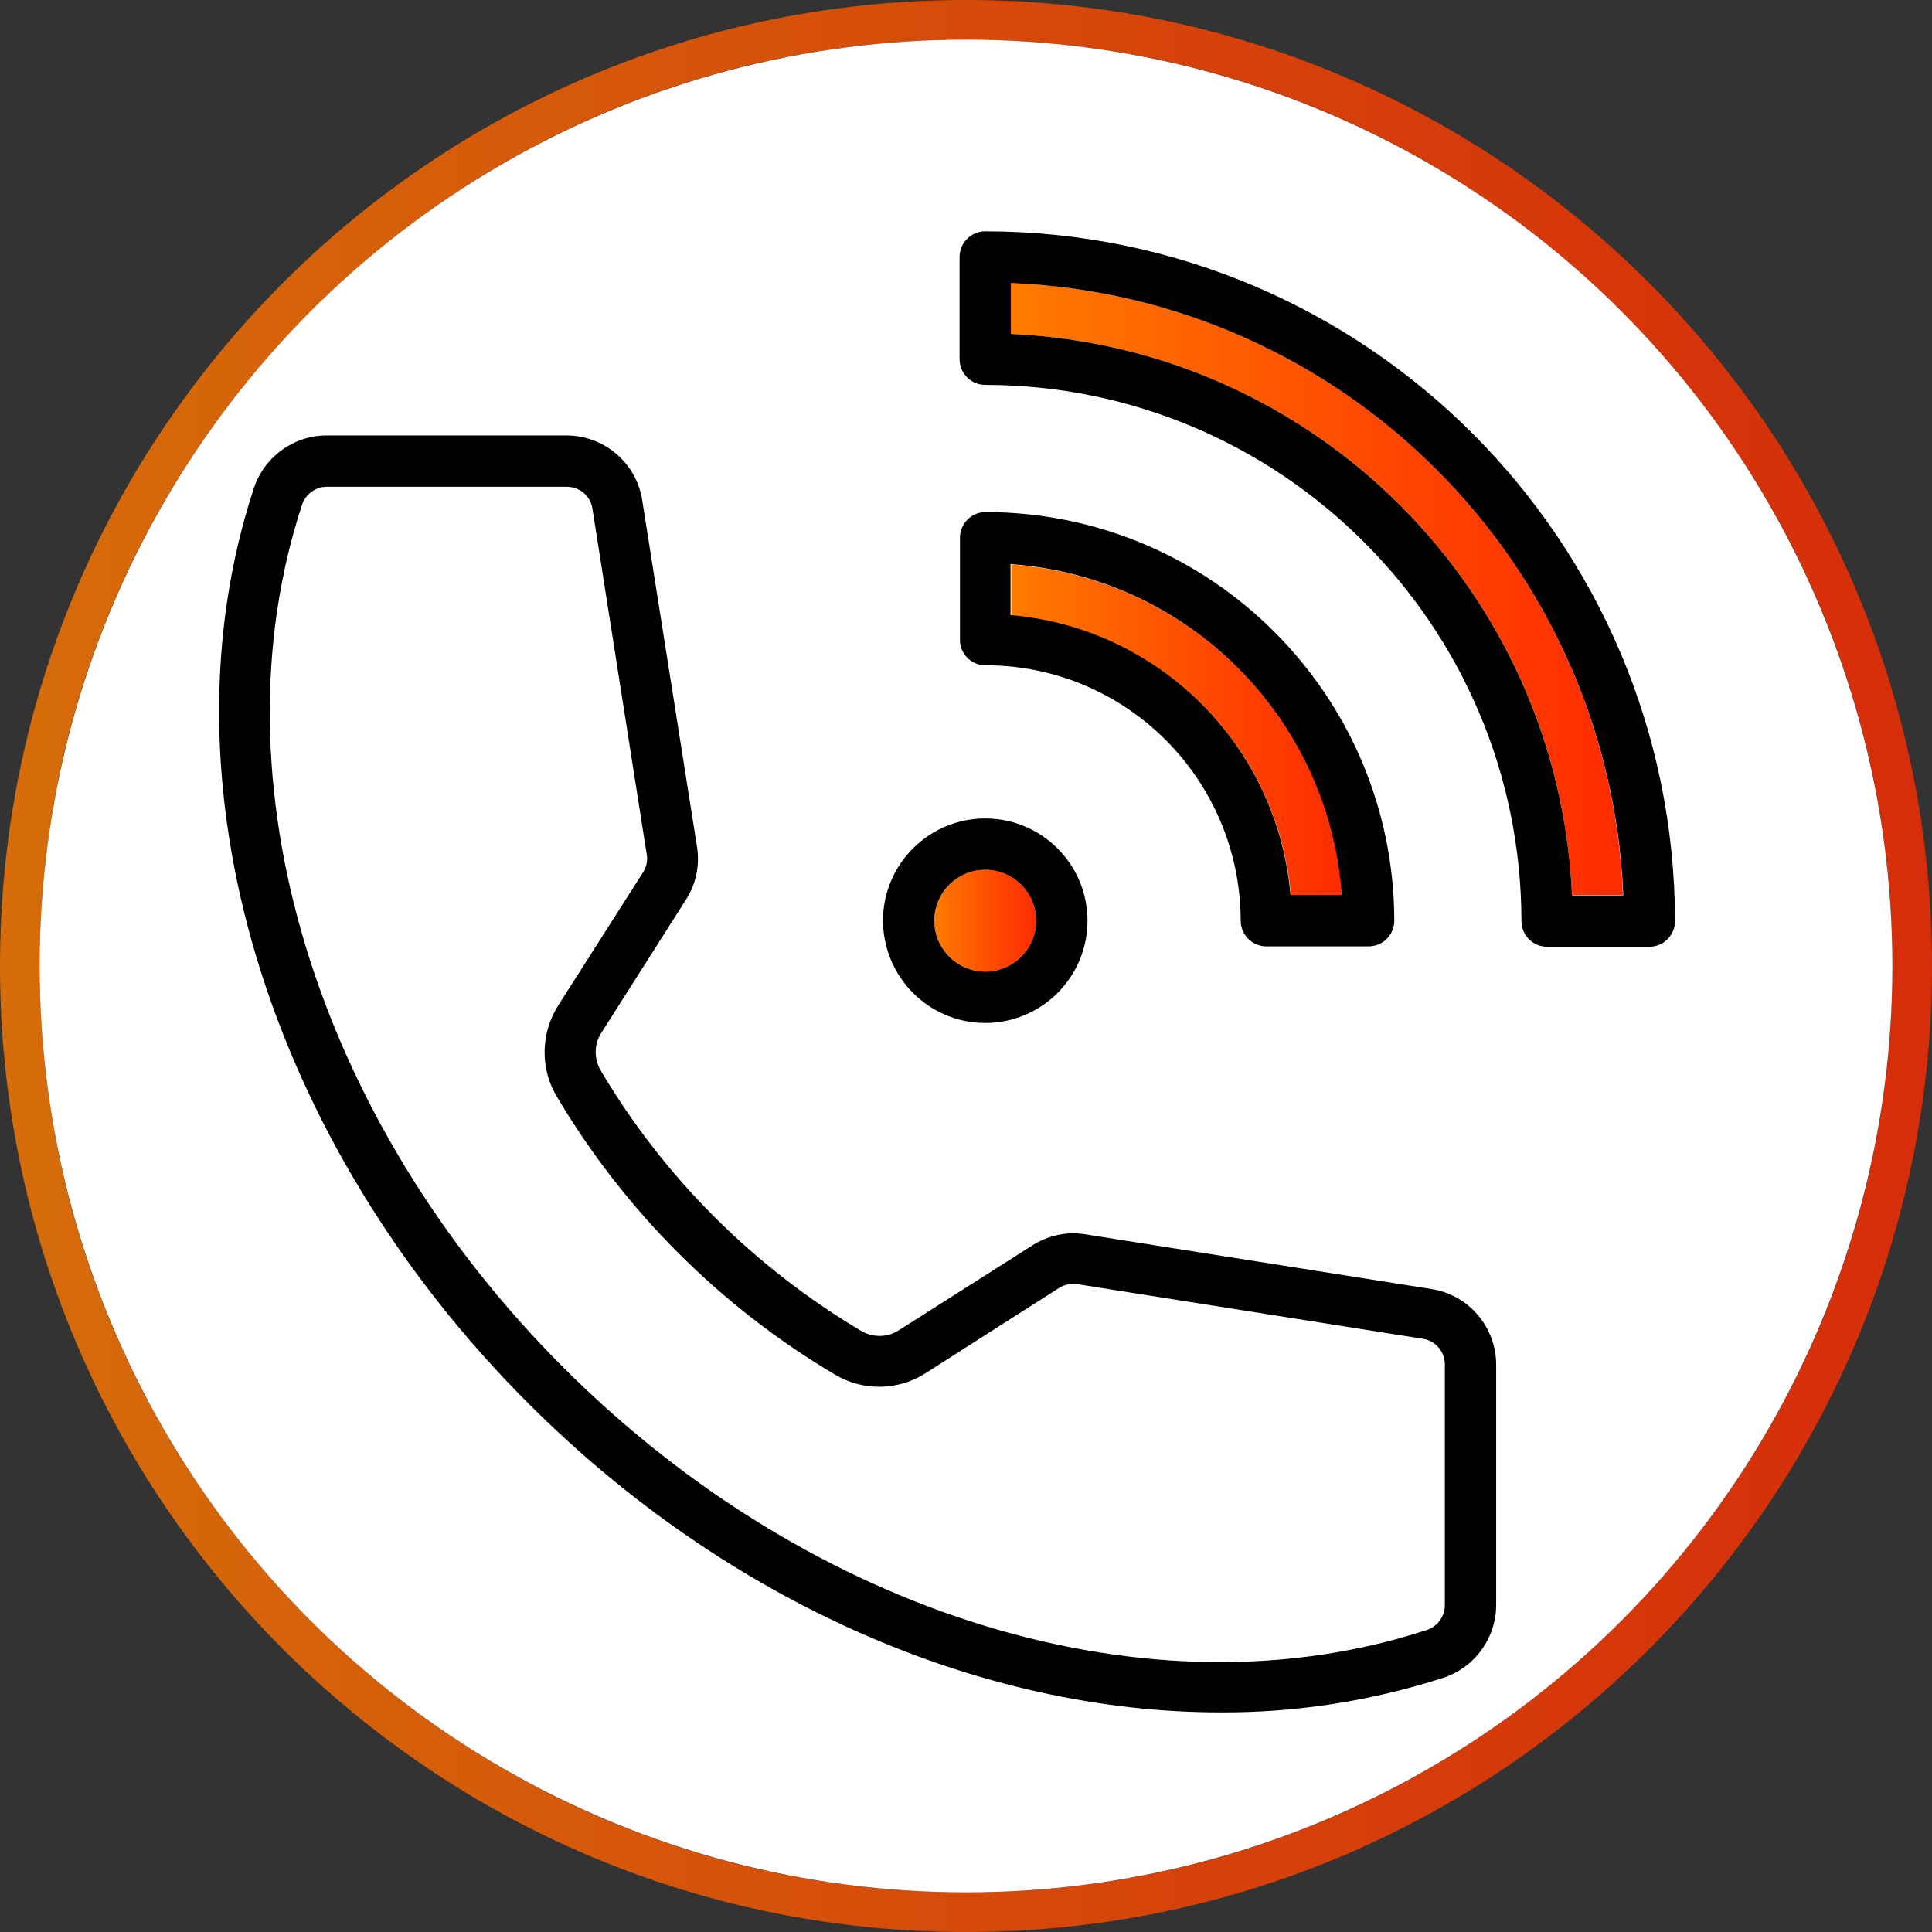 <?xml version="1.0" encoding="utf-8"?>
<!-- Generator: Adobe Illustrator 24.1.2, SVG Export Plug-In . SVG Version: 6.00 Build 0)  -->
<!DOCTYPE svg PUBLIC "-//W3C//DTD SVG 1.1//EN" "http://www.w3.org/Graphics/SVG/1.1/DTD/svg11.dtd">
<svg version="1.1" xmlns:x="http://ns.adobe.com/Extensibility/1.0/" xmlns:i="http://ns.adobe.com/AdobeIllustrator/10.0/" xmlns:graph="http://ns.adobe.com/Graphs/1.0/"
	 xmlns="http://www.w3.org/2000/svg" xmlns:xlink="http://www.w3.org/1999/xlink" x="0px" y="0px" viewBox="0 0 512 512"
	 style="enable-background:new 0 0 512 512;" xml:space="preserve">
<rect x="0" y="0" width="512" height="512" fill="#333333" stroke="none"/>
<style type="text/css">
	.st0{fill:url(#SVGID_1_);fill-opacity:0.8;}
	.st1{fill:#FFFFFF;}
	.st2{fill:url(#SVGID_2_);}
	.st3{fill:url(#SVGID_3_);}
	.st4{fill:url(#SVGID_4_);}
</style>
<g id="レイヤー_2">
	<g>
		<linearGradient id="SVGID_1_" gradientUnits="userSpaceOnUse" x1="0" y1="256" x2="511.999" y2="256">
			<stop  offset="0" style="stop-color:#FF7B00"/>
			<stop  offset="0.64" style="stop-color:#FF4500"/>
			<stop  offset="1" style="stop-color:#FF2C00"/>
		</linearGradient>
		<path class="st0" d="M256,0C114.6,0,0,114.6,0,256s114.6,256,256,256s256-114.6,256-256S397.4,0,256,0z M256,501.5
			C120.4,501.5,10.5,391.6,10.5,256S120.4,10.5,256,10.5S501.5,120.4,501.5,256S391.6,501.5,256,501.5z"/>
		<circle class="st1" cx="256" cy="256" r="245.5"/>
	</g>
</g>
<g id="レイヤー_4">
	<g>
		<linearGradient id="SVGID_2_" gradientUnits="userSpaceOnUse" x1="247.604" y1="244.017" x2="274.672" y2="244.017">
			<stop  offset="0" style="stop-color:#FF7B00"/>
			<stop  offset="0.64" style="stop-color:#FF4500"/>
			<stop  offset="1" style="stop-color:#FF2C00"/>
		</linearGradient>
		<circle class="st2" cx="261.1" cy="244" r="13.5"/>
		<linearGradient id="SVGID_3_" gradientUnits="userSpaceOnUse" x1="267.905" y1="193.383" x2="355.639" y2="193.383">
			<stop  offset="0" style="stop-color:#FF7B00"/>
			<stop  offset="0.64" style="stop-color:#FF4500"/>
			<stop  offset="1" style="stop-color:#FF2C00"/>
		</linearGradient>
		<path class="st3" d="M342.1,237.3h13.6c-3.4-47-40.8-84.3-87.7-87.7v13.6C307.4,166.5,338.7,197.8,342.1,237.3z"/>
		<linearGradient id="SVGID_4_" gradientUnits="userSpaceOnUse" x1="267.905" y1="156.114" x2="430.177" y2="156.114">
			<stop  offset="0" style="stop-color:#FF7B00"/>
			<stop  offset="0.64" style="stop-color:#FF4500"/>
			<stop  offset="1" style="stop-color:#FF2C00"/>
		</linearGradient>
		<path class="st4" d="M267.9,75v13.5c80.6,3.6,145.1,68.1,148.7,148.7h13.5C426.5,149.2,356,78.6,267.9,75z"/>
		<path d="M379.3,341.6l-91.7-14.5c-4.9-0.8-9.9,0.3-14.1,3l-35.4,22.5c-3,1.9-6.8,1.9-9.9,0.1c-28.4-16.9-52.2-40.6-69-69
			c-1.8-3.1-1.8-6.9,0.1-9.9l22.5-35.4c2.7-4.2,3.7-9.2,2.9-14.1l-14.5-91.7c-1.5-9.9-10.1-17.2-20.1-17.2H86.6
			c-8.9,0-16.7,5.8-19.4,14.2c-25.4,77.6,3.2,172.7,72.8,242.3c52.8,52.8,120.1,81.9,183.4,81.9c20,0.1,39.9-3,58.9-9.1
			c8.5-2.7,14.2-10.6,14.2-19.4v-63.6C396.5,351.7,389.2,343.1,379.3,341.6z M382.9,425.4c0,3-2,5.7-4.9,6.6
			c-72.8,23.8-162.5-3.5-228.6-69.5S56.2,206.6,80,133.9c0.9-2.9,3.6-4.9,6.6-4.9h63.6c3.4,0,6.3,2.4,6.8,5.8l14.4,91.7
			c0.3,1.6-0.1,3.3-1,4.7l-22.5,35.3c-4.6,7.3-4.8,16.6-0.4,24v0c18,30.4,43.4,55.8,73.8,73.8c7.4,4.4,16.7,4.3,24-0.4l35.4-22.6
			c1.4-0.9,3.1-1.2,4.7-1l91.7,14.5c3.3,0.5,5.8,3.4,5.8,6.8V425.4z"/>
		<path d="M261.1,271.1c14.9,0,27.1-12.1,27.1-27.1c0-14.9-12.1-27.1-27.1-27.1c-14.9,0-27.1,12.1-27.1,27.1
			C234.1,259,246.2,271.1,261.1,271.1z M261.1,230.5c7.5,0,13.5,6.1,13.5,13.5c0,7.5-6.1,13.5-13.5,13.5c-7.5,0-13.5-6.1-13.5-13.5
			C247.6,236.5,253.7,230.5,261.1,230.5z"/>
		<path d="M261.1,61.3c-3.7,0-6.8,3-6.8,6.8v27.1c0,3.7,3,6.8,6.8,6.8c78.4,0.1,142,63.7,142.1,142.1c0,3.7,3,6.8,6.8,6.8h27.1
			c3.7,0,6.8-3,6.8-6.8C443.7,143.2,362,61.4,261.1,61.3z M416.6,237.3C413,156.6,348.5,92.1,267.9,88.5V75
			c88.1,3.6,158.6,74.2,162.3,162.3H416.6z"/>
		<path d="M261.1,176.3c37.4,0,67.6,30.3,67.7,67.7c0,3.7,3,6.8,6.8,6.8h27.1c3.7,0,6.8-3,6.8-6.8c-0.1-59.8-48.5-108.2-108.3-108.3
			c-3.7,0-6.8,3-6.8,6.8v27.1C254.4,173.3,257.4,176.3,261.1,176.3z M267.9,149.5c47,3.4,84.3,40.8,87.7,87.7h-13.6
			c-3.4-39.5-34.7-70.8-74.2-74.2V149.5z"/>
	</g>
</g>
</svg>
